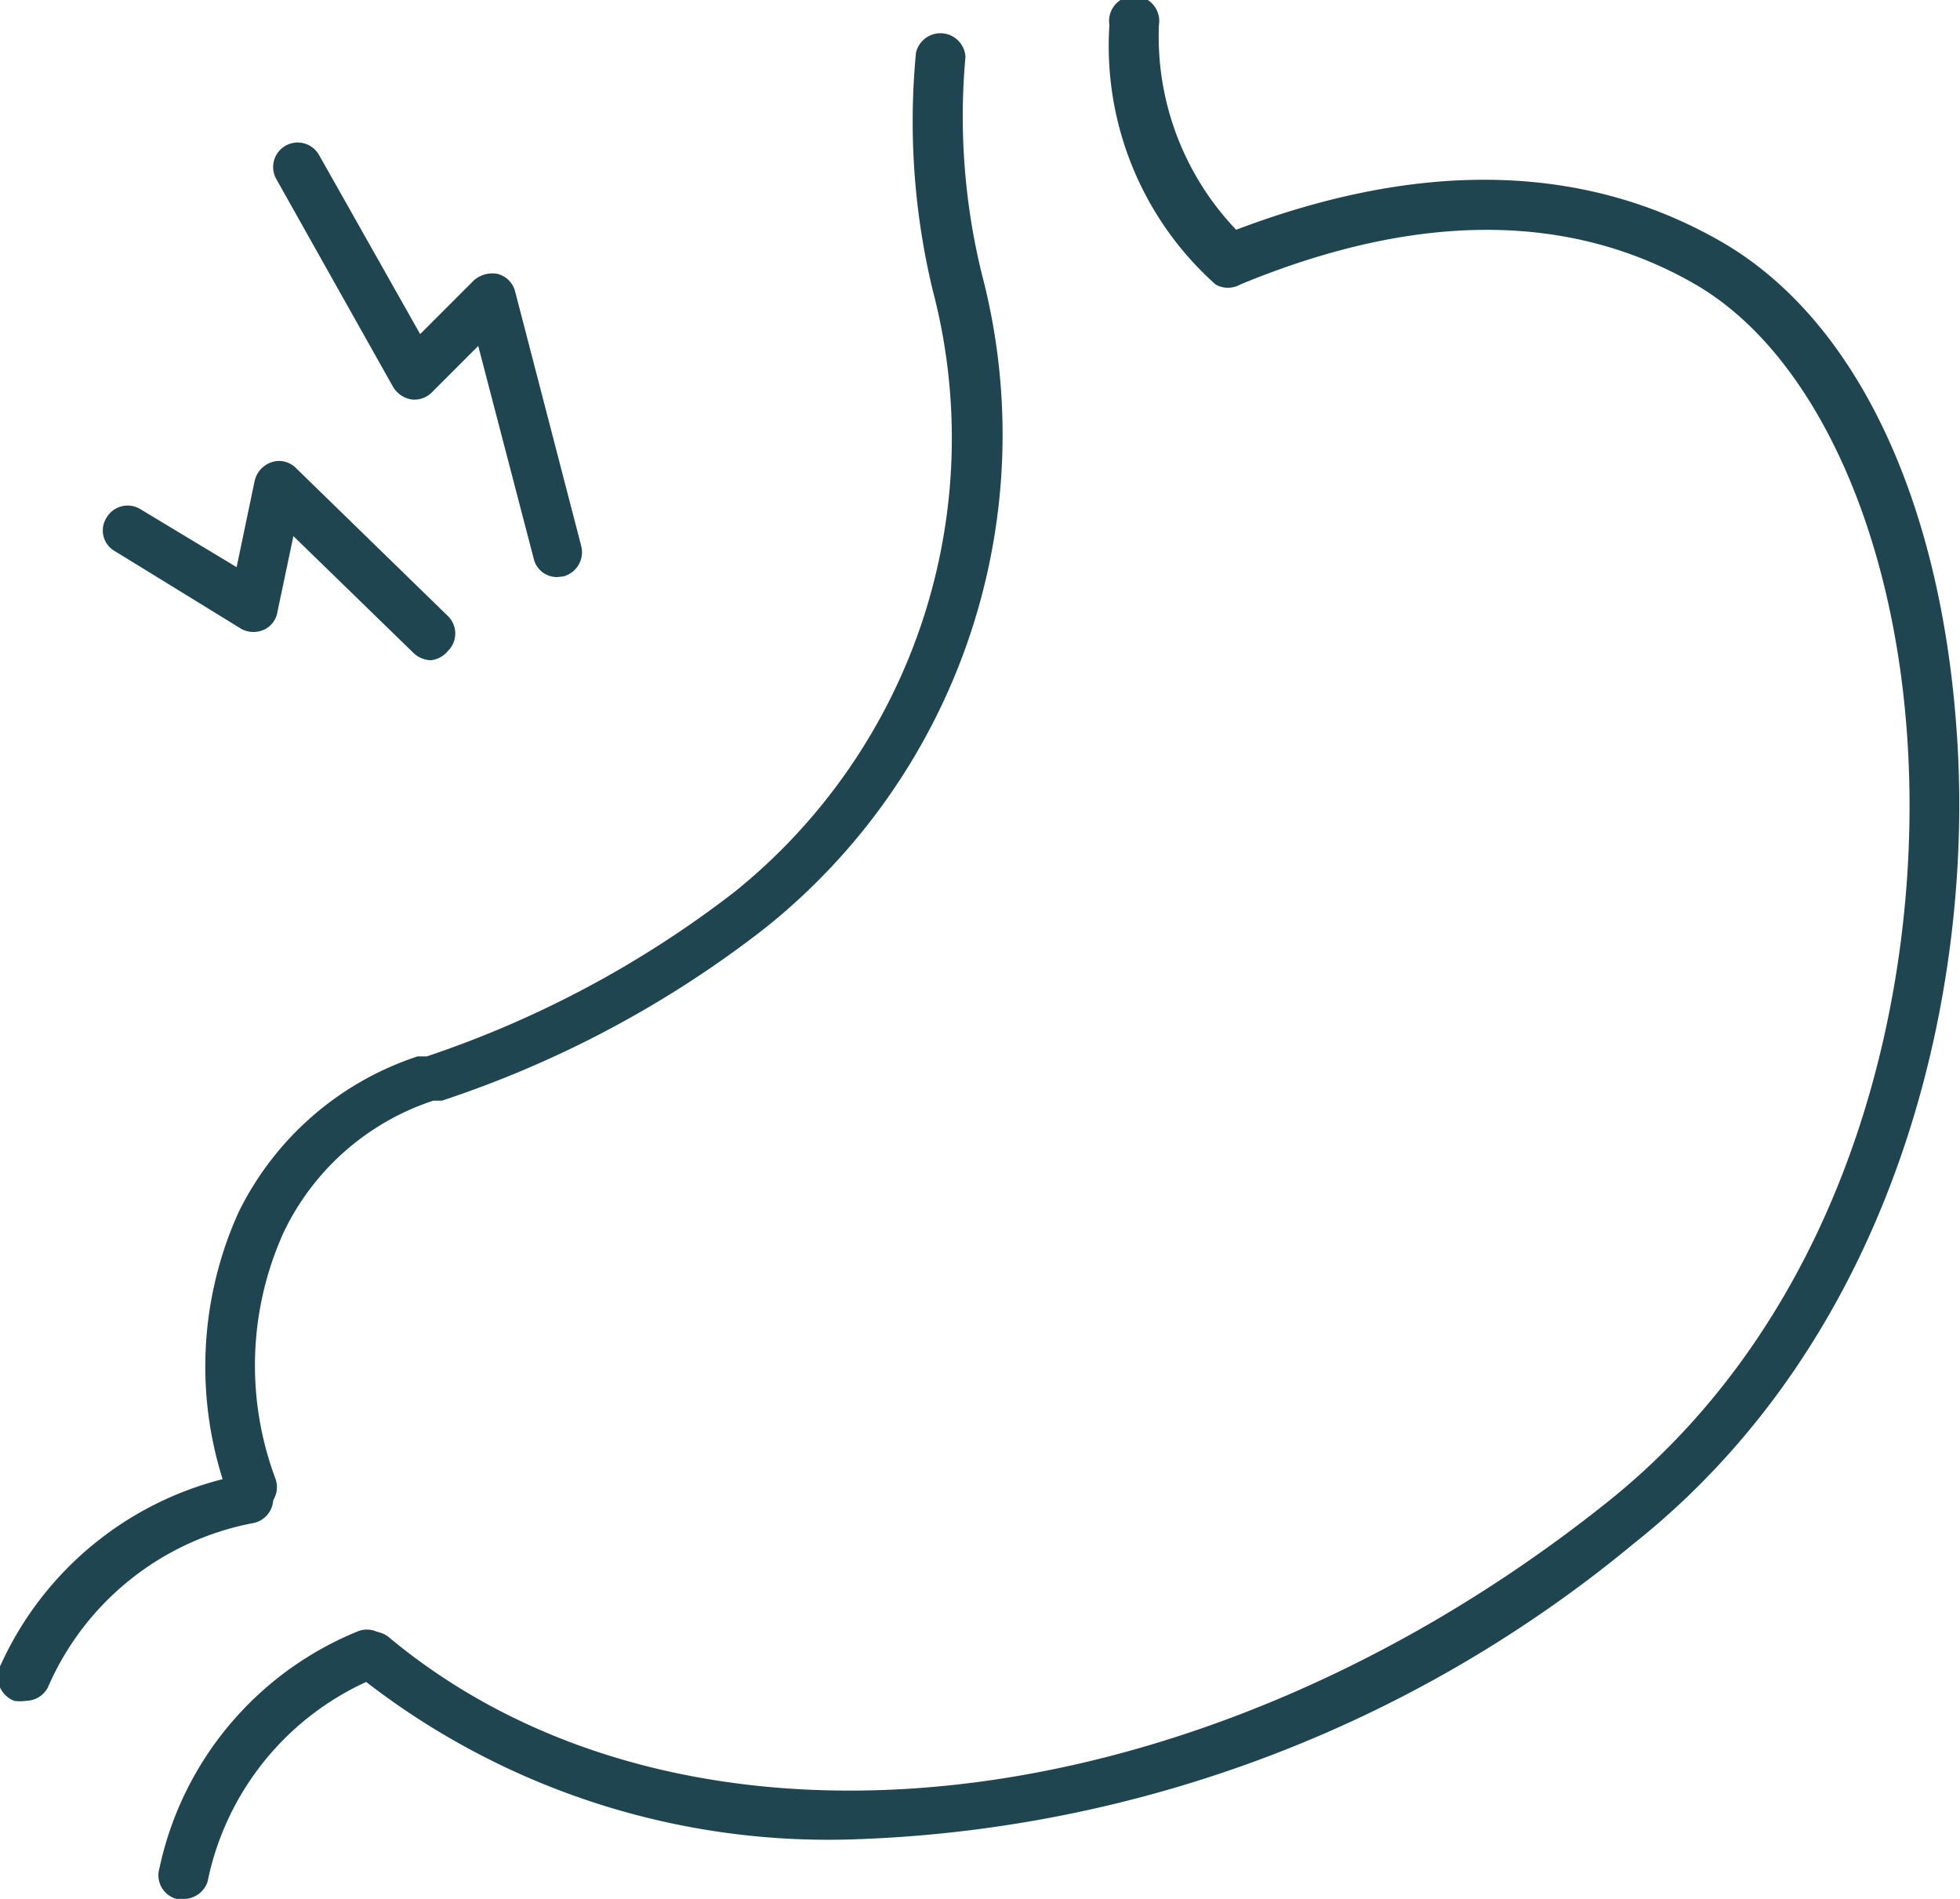 <svg xmlns="http://www.w3.org/2000/svg" viewBox="0 0 29.66 28.76" width="32px" height="31px"><defs><style>.cls-1{fill:#1f4551;}</style></defs><g id="レイヤー_2" data-name="レイヤー 2"><g id="レイヤー_1-2" data-name="レイヤー 1"><path class="cls-1" d="M12.85,27.86A11.44,11.44,0,0,1,5.4,25.37a.37.37,0,1,1,.48-.57c4.48,3.73,12.22,2.89,18.39-2,3.81-3,4.87-8,4.6-11.7-.23-3.18-1.46-5.78-3.2-6.79-1.9-1.1-4.22-1.11-6.9,0a.38.38,0,0,1-.37,0A4.84,4.84,0,0,1,16.79.38a.38.38,0,1,1,.75,0,4.24,4.24,0,0,0,1.17,3.1c2.82-1.07,5.28-1,7.33.17s3.33,3.9,3.58,7.38c.29,3.87-.85,9.14-4.89,12.35A19.52,19.52,0,0,1,12.85,27.86Z"/><path class="cls-1" d="M3.81,22.92a.39.39,0,0,1-.36-.25,5.67,5.67,0,0,1,.15-4.31A4.63,4.63,0,0,1,6.31,16l.14,0a15.85,15.85,0,0,0,4.66-2.49,8.82,8.82,0,0,0,3-9.13A10.92,10.92,0,0,1,13.86.8a.38.38,0,0,1,.75.06,10,10,0,0,0,.25,3.3,9.56,9.56,0,0,1-3.29,9.9,16.22,16.22,0,0,1-4.89,2.61l-.13,0a3.84,3.84,0,0,0-2.27,2,4.89,4.89,0,0,0-.12,3.73.38.38,0,0,1-.23.48Z"/><path class="cls-1" d="M2.76,28.76h-.1a.37.37,0,0,1-.26-.46,5,5,0,0,1,3-3.59.37.37,0,0,1,.49.21.38.38,0,0,1-.21.49,4.26,4.26,0,0,0-2.55,3.09A.38.38,0,0,1,2.76,28.76Z"/><path class="cls-1" d="M.38,25.76a.58.58,0,0,1-.18,0A.39.39,0,0,1,0,25.21a5.06,5.06,0,0,1,3.69-2.88.37.37,0,1,1,.12.74A4.25,4.25,0,0,0,.71,25.56.38.38,0,0,1,.38,25.76Z"/><path class="cls-1" d="M6.51,10a.4.4,0,0,1-.26-.11L4.43,8.12,4.19,9.26A.36.36,0,0,1,4,9.53a.39.39,0,0,1-.35,0L1.73,8.35a.36.36,0,0,1-.13-.51.37.37,0,0,1,.51-.13l1.46.88L3.84,7.3A.39.39,0,0,1,4.1,7a.36.36,0,0,1,.37.09l2.3,2.24a.37.37,0,0,1,0,.53A.39.39,0,0,1,6.51,10Z"/><path class="cls-1" d="M8.43,8.74a.36.36,0,0,1-.36-.28L7.23,5.24l-.7.7a.37.37,0,0,1-.31.11.4.4,0,0,1-.28-.19L4.17,2.71a.37.37,0,1,1,.65-.36L6.35,5.06l.81-.81a.42.42,0,0,1,.37-.1.37.37,0,0,1,.26.27l1,3.85a.38.38,0,0,1-.27.46Z"/></g></g></svg>